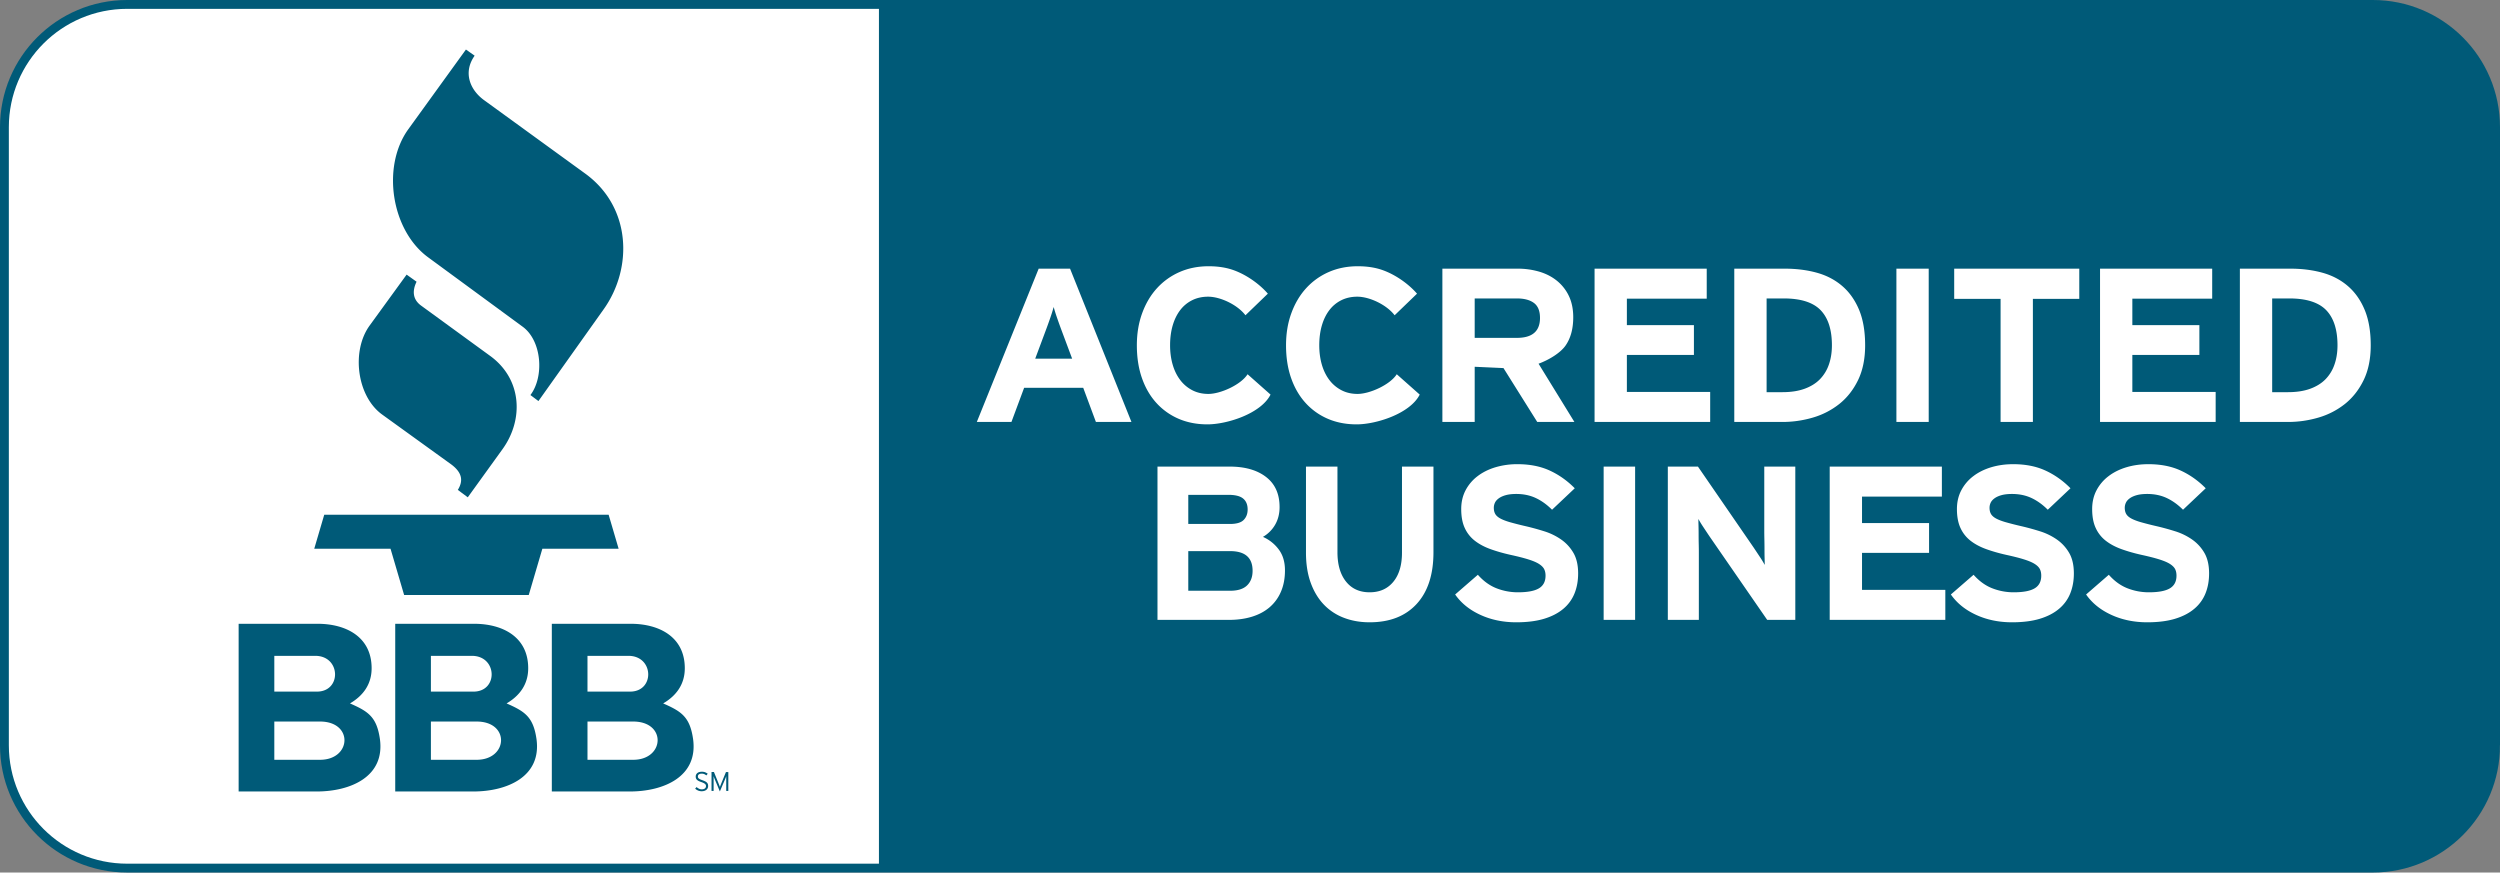 <?xml version="1.0" encoding="UTF-8"?>
<svg xmlns="http://www.w3.org/2000/svg" viewBox="0 0 424.106 148.017">
  <rect x="0" y="0" width="424.106" height="148.017" fill="#808080" stroke="none"/>
  <path fill-rule="evenodd" clip-rule="evenodd" stroke="#005a78" stroke-width="3" stroke-miterlimit="10" d="M422.606 126.437c0 11.09-8.99 20.08-20.08 20.08H21.58c-11.09 0-20.08-8.99-20.08-20.08V21.58C1.5 10.49 10.49 1.5 21.58 1.5h380.945c11.09 0 20.08 8.99 20.08 20.08v104.857z" fill="#005a78"></path>
  <path fill-rule="evenodd" clip-rule="evenodd" fill="#FFF" d="M149.106 1.5H21.58C10.49 1.5 1.5 10.49 1.5 21.58v104.857c0 11.09 8.99 20.08 20.08 20.08h127.525V1.5z"></path>
  <path fill-rule="evenodd" clip-rule="evenodd" d="M68.98 46.587l-6.272 8.636c-3.144 4.33-2.17 12.002 2.123 15.102l11.628 8.394c1.995 1.44 2.152 2.868 1.206 4.39l1.689 1.256 5.885-8.155c3.638-5.038 3.322-11.895-2.074-15.824l-11.724-8.54c-1.405-1.023-1.549-2.452-.772-4.053l-1.688-1.206zM79.042 8.403l-9.764 13.504c-4.58 6.333-2.914 17.148 3.342 21.739l16.052 11.781c3.254 2.388 3.678 8.47 1.31 11.59l1.36 1.02 11.072-15.579c4.973-6.995 4.684-17.33-3.123-23l-17.17-12.467c-2.403-1.745-3.603-4.711-1.601-7.543l-1.478-1.045zM53.31 93.088h12.94l2.306 7.845H89.7l2.307-7.845h12.938l-1.696-5.77H55.006l-1.696 5.77zm66.82 40.247a.952.952 0 0 0-.047-.316.665.665 0 0 0-.157-.252 1.132 1.132 0 0 0-.295-.21 3.382 3.382 0 0 0-.457-.193 4.305 4.305 0 0 1-.404-.161 1.06 1.06 0 0 1-.239-.149.407.407 0 0 1-.112-.156.553.553 0 0 1 .007-.362.395.395 0 0 1 .113-.15.594.594 0 0 1 .2-.102.962.962 0 0 1 .293-.04c.166 0 .31.025.432.076s.241.124.36.222l.237-.279a1.786 1.786 0 0 0-.442-.253 1.554 1.554 0 0 0-.563-.092c-.155 0-.294.019-.422.055a.95.95 0 0 0-.326.163.779.779 0 0 0-.21.26.764.764 0 0 0-.075.344.89.89 0 0 0 .05.306c.032.09.086.17.16.242a1.2 1.2 0 0 0 .292.2c.121.064.27.126.45.187.151.052.277.104.378.154.1.05.181.102.243.154a.447.447 0 0 1 .167.371.48.48 0 0 1-.19.403c-.129.098-.303.148-.522.148a1.06 1.06 0 0 1-.47-.107 1.662 1.662 0 0 1-.407-.279l-.245.266c.132.129.293.235.483.319.19.084.399.126.625.126.173 0 .326-.024.462-.07.135-.044.25-.108.344-.187a.79.79 0 0 0 .215-.284.86.86 0 0 0 .073-.354zm3.424.845v-3.21h-.4l-.789 1.921-.063.155-.069.175-.061.165a2.424 2.424 0 0 0-.042.128l-.042-.126-.062-.162-.068-.175a5.241 5.241 0 0 1-.063-.16l-.779-1.922h-.41v3.21h.354v-2.517l.035.112c.013.045.03.09.048.138l.053.146c.019.05.038.096.057.136l.867 2.068.882-2.068c.018-.043.038-.089.057-.138l.056-.144c.019-.048.035-.093.05-.138l.035-.112v2.517h.354zm-59.12-8.901c-.552-3.73-2.055-4.624-5.06-5.95 2.272-1.33 3.669-3.286 3.669-5.966 0-5.36-4.39-7.543-9.18-7.543h-13.38v28.449h13.255c5.66 0 11.66-2.475 10.696-8.99zm-17.899-14.02h6.952c4.343 0 4.5 6.068.273 6.068h-7.225v-6.069zm7.753 17.634h-7.753v-6.49h7.753c5.701 0 5.355 6.49 0 6.49zm36.71-3.614c-.552-3.73-2.056-4.624-5.06-5.95 2.272-1.33 3.668-3.286 3.668-5.966 0-5.36-4.39-7.543-9.18-7.543H67.048v28.449h13.255c5.66 0 11.659-2.475 10.696-8.99zM73.1 111.259h6.952c4.344 0 4.5 6.068.273 6.068H73.1v-6.069zm7.753 17.634H73.1v-6.49h7.753c5.7 0 5.354 6.49 0 6.49zm36.709-3.614c-.552-3.73-2.055-4.624-5.061-5.95 2.273-1.33 3.669-3.286 3.669-5.966 0-5.36-4.39-7.543-9.179-7.543h-13.38v28.449h13.255c5.66 0 11.66-2.475 10.696-8.99zm-17.899-14.02h6.951c4.344 0 4.5 6.068.274 6.068h-7.225v-6.069zm7.752 17.634h-7.752v-6.49h7.752c5.702 0 5.355 6.49 0 6.49z" fill="#005a78"></path>
  <path d="M215.082 49.82c-1.617-1.861-4.162-3.571-6.563-4.226-1.044-.285-2.205-.427-3.485-.427-1.8 0-3.445.329-4.932.984a11.289 11.289 0 0 0-3.837 2.75c-1.07 1.176-1.906 2.588-2.506 4.235-.6 1.646-.9 3.46-.9 5.442 0 2.056.286 3.907.861 5.553.574 1.648 1.39 3.053 2.447 4.218a10.886 10.886 0 0 0 3.778 2.694c1.462.63 3.093.947 4.893.947 3.317 0 9.063-1.816 10.7-5.05l-3.897-3.454c-1.108 1.764-4.569 3.34-6.646 3.34-1.018 0-1.931-.21-2.74-.632a6.05 6.05 0 0 1-2.055-1.746c-.562-.743-.985-1.616-1.273-2.62-.287-1.001-.43-2.085-.43-3.25 0-1.213.143-2.322.43-3.325.288-1.003.705-1.87 1.253-2.6a5.766 5.766 0 0 1 2.036-1.71c.808-.408 1.722-.612 2.74-.612 2.058 0 4.966 1.363 6.326 3.153l3.8-3.665zm75.037 21.761v-5.09h-14.132v-6.279h11.373v-5.051h-11.373v-4.496h13.546v-5.089h-19.027v26.005h19.613zm25.252-19.04c-.692-1.647-1.645-2.99-2.86-4.03-1.213-1.04-2.647-1.79-4.305-2.248-1.657-.458-3.467-.687-5.424-.687h-8.575v26.005h8.186c1.748 0 3.464-.249 5.147-.743a13.048 13.048 0 0 0 4.502-2.322c1.317-1.053 2.376-2.403 3.17-4.05.796-1.646 1.194-3.61 1.194-5.888 0-2.377-.345-4.389-1.035-6.037zm-5.111 9.288a6.655 6.655 0 0 1-1.526 2.507c-.678.693-1.548 1.232-2.605 1.616-1.056.384-2.303.576-3.736.576h-2.702v-15.9h2.897c2.896 0 4.983.663 6.264 1.988 1.277 1.324 1.918 3.313 1.918 5.962 0 1.19-.17 2.272-.51 3.25zm16.931 9.752V45.576h-5.481v26.005h5.481zm25.543-20.878v-5.127h-21.22v5.127h7.87v20.878h5.48V50.703h7.87zm48.404 1.838c-.69-1.647-1.643-2.99-2.859-4.03-1.212-1.04-2.648-1.79-4.303-2.248-1.659-.458-3.467-.687-5.424-.687h-8.575v26.005h8.182c1.748 0 3.466-.249 5.15-.743a13.045 13.045 0 0 0 4.503-2.322c1.316-1.053 2.373-2.403 3.17-4.05.795-1.646 1.194-3.61 1.194-5.888 0-2.377-.347-4.389-1.038-6.037zm-5.11 9.288a6.64 6.64 0 0 1-1.524 2.507c-.68.693-1.549 1.232-2.606 1.616-1.056.384-2.302.576-3.739.576h-2.702v-15.9h2.9c2.896 0 4.983.663 6.264 1.988 1.277 1.324 1.918 3.313 1.918 5.962 0 1.19-.17 2.272-.51 3.25zm-20.158 9.752v-5.09h-14.134v-6.279h11.372v-5.051h-11.372v-4.496h13.546v-5.089h-19.027v26.005h19.615zm-45.86 33.577v-5.089h-14.132V93.79h11.373v-5.052h-11.373v-4.495h13.546v-5.089h-19.029v26.004h19.615zM240.388 49.82c-1.616-1.861-4.162-3.571-6.563-4.226-1.044-.285-2.205-.427-3.484-.427-1.8 0-3.445.329-4.933.984a11.278 11.278 0 0 0-3.837 2.75c-1.07 1.176-1.905 2.588-2.505 4.235-.601 1.646-.9 3.46-.9 5.442 0 2.056.286 3.907.86 5.553.575 1.648 1.39 3.053 2.448 4.218a10.88 10.88 0 0 0 3.777 2.694c1.462.63 3.093.947 4.894.947 3.317 0 9.063-1.816 10.7-5.05l-3.898-3.454c-1.108 1.764-4.569 3.34-6.645 3.34-1.019 0-1.932-.21-2.74-.632a6.055 6.055 0 0 1-2.057-1.746c-.56-.743-.985-1.616-1.272-2.62-.287-1.001-.43-2.085-.43-3.25 0-1.213.143-2.322.43-3.325.287-1.003.705-1.87 1.253-2.6a5.768 5.768 0 0 1 2.035-1.71c.81-.408 1.723-.612 2.742-.612 2.057 0 4.966 1.363 6.325 3.153l3.8-3.665zm-23.471 43.376a6.672 6.672 0 0 0-2.67-2.117 5.595 5.595 0 0 0 2.079-2.081c.496-.867.744-1.857.744-2.972 0-2.23-.763-3.93-2.289-5.107-1.526-1.178-3.585-1.765-6.178-1.765h-12.245v26.004h12.13c1.424 0 2.72-.178 3.89-.537 1.17-.36 2.168-.893 2.995-1.598a7.175 7.175 0 0 0 1.925-2.638c.458-1.053.687-2.26.687-3.622 0-1.437-.356-2.625-1.068-3.567zm-15.334-9.25h6.79c1.17 0 2.009.21 2.518.632.508.42.762 1.04.762 1.857 0 .718-.222 1.306-.667 1.764-.445.46-1.227.688-2.346.688h-7.057v-4.942zm9.975 15.362c-.622.606-1.583.91-2.88.91h-7.095v-6.724h7.095c2.543 0 3.814 1.113 3.814 3.342 0 1.041-.31 1.864-.934 2.472zm31.618-5.628V79.154h-5.34v14.6c0 2.104-.49 3.751-1.468 4.94-.98 1.189-2.32 1.784-4.024 1.784s-3.04-.607-4.005-1.82c-.966-1.214-1.45-2.874-1.45-4.978V79.154h-5.34v14.6c0 1.906.26 3.59.782 5.051.521 1.462 1.253 2.694 2.193 3.697a9.18 9.18 0 0 0 3.414 2.285c1.335.52 2.803.78 4.406.78 3.407 0 6.064-1.034 7.972-3.101 1.907-2.069 2.86-4.997 2.86-8.786zm24.543 3.603c0-1.412-.267-2.576-.801-3.492a7.061 7.061 0 0 0-2.08-2.266 10.51 10.51 0 0 0-2.86-1.394 41.54 41.54 0 0 0-3.185-.873 52.908 52.908 0 0 1-2.632-.669c-.685-.197-1.232-.408-1.64-.63-.406-.223-.693-.478-.858-.763-.165-.284-.248-.636-.248-1.058 0-.298.065-.582.19-.855.128-.272.344-.52.649-.743.306-.223.7-.402 1.183-.539.483-.135 1.08-.204 1.792-.204 1.221 0 2.32.229 3.3.687.979.458 1.9 1.122 2.765 1.988l3.853-3.64c-1.272-1.289-2.689-2.292-4.252-3.009-1.566-.72-3.39-1.078-5.475-1.078a12.93 12.93 0 0 0-3.719.52c-1.157.347-2.167.848-3.032 1.506a7.184 7.184 0 0 0-2.041 2.395c-.495.94-.743 2.006-.743 3.194 0 1.289.203 2.366.61 3.233a5.782 5.782 0 0 0 1.716 2.155c.738.57 1.621 1.04 2.651 1.411 1.03.371 2.156.694 3.375.966 1.247.272 2.264.532 3.052.78.79.248 1.393.508 1.812.78.42.274.706.564.858.873.153.31.23.675.23 1.096 0 .992-.377 1.71-1.127 2.155-.748.446-1.925.669-3.528.669a9.909 9.909 0 0 1-3.68-.687c-1.157-.458-2.206-1.22-3.147-2.286l-3.852 3.345c1.016 1.461 2.44 2.612 4.272 3.454 1.83.843 3.865 1.264 6.102 1.264 1.832 0 3.402-.2 4.711-.595 1.31-.397 2.397-.96 3.262-1.69a6.626 6.626 0 0 0 1.906-2.62c.408-1.016.61-2.141.61-3.38zm9.666 7.875V79.154h-5.339v26.004h5.339zm27.175 0V79.154h-5.265V90.15c0 .373.008.831.019 1.376.012.545.02 1.102.02 1.67 0 .546.006 1.06.019 1.543.012.484.02.848.02 1.096a15.52 15.52 0 0 0-.822-1.356c-.367-.558-.718-1.083-1.049-1.58l-9.457-13.744h-5.111v26.004h5.262V93.716c0-.372-.005-.83-.018-1.374-.013-.545-.02-1.09-.02-1.634 0-.57-.007-1.097-.02-1.58a44.7 44.7 0 0 1-.018-1.095c.177.345.45.799.82 1.355.37.557.718 1.084 1.05 1.579l9.802 14.191h4.769zm47.255-7.875c0-1.412-.267-2.576-.801-3.492a7.072 7.072 0 0 0-2.08-2.266 10.497 10.497 0 0 0-2.86-1.394 41.807 41.807 0 0 0-3.185-.873 53.416 53.416 0 0 1-2.631-.669c-.687-.197-1.234-.408-1.642-.63-.406-.223-.692-.478-.856-.763-.167-.284-.25-.636-.25-1.058 0-.298.065-.582.192-.855.128-.272.344-.52.649-.743.304-.223.697-.402 1.181-.539.484-.135 1.08-.204 1.793-.204 1.22 0 2.322.229 3.3.687s1.9 1.122 2.764 1.988l3.854-3.64c-1.272-1.289-2.691-2.292-4.255-3.009-1.561-.72-3.385-1.078-5.473-1.078-1.322 0-2.56.174-3.72.52-1.154.347-2.167.848-3.03 1.506a7.173 7.173 0 0 0-2.041 2.395c-.497.94-.745 2.006-.745 3.194 0 1.289.204 2.366.612 3.233a5.78 5.78 0 0 0 1.716 2.155c.738.57 1.62 1.04 2.651 1.411 1.03.371 2.155.694 3.375.966 1.247.272 2.265.532 3.05.78.789.248 1.392.508 1.814.78.42.274.705.564.857.873.153.31.228.675.228 1.096 0 .992-.374 1.71-1.124 2.155-.749.446-1.925.669-3.528.669a9.912 9.912 0 0 1-3.68-.687c-1.158-.458-2.207-1.22-3.146-2.286l-3.855 3.345c1.018 1.461 2.44 2.612 4.274 3.454 1.829.843 3.864 1.264 6.102 1.264 1.83 0 3.402-.2 4.71-.595 1.31-.397 2.398-.96 3.26-1.69a6.611 6.611 0 0 0 1.91-2.62c.405-1.016.61-2.141.61-3.38zm22.941 0c0-1.412-.268-2.576-.8-3.492a7.074 7.074 0 0 0-2.081-2.266 10.503 10.503 0 0 0-2.86-1.394 41.928 41.928 0 0 0-3.185-.873 53.201 53.201 0 0 1-2.632-.669c-.686-.197-1.233-.408-1.64-.63-.408-.223-.694-.478-.858-.763-.166-.284-.25-.636-.25-1.058 0-.298.066-.582.193-.855.128-.272.343-.52.648-.743.305-.223.7-.402 1.182-.539.484-.135 1.08-.204 1.793-.204 1.22 0 2.32.229 3.3.687.978.458 1.9 1.122 2.766 1.988l3.852-3.64c-1.273-1.289-2.689-2.292-4.252-3.009-1.565-.72-3.389-1.078-5.476-1.078-1.322 0-2.561.174-3.72.52-1.155.347-2.167.848-3.03 1.506a7.197 7.197 0 0 0-2.042 2.395c-.497.94-.744 2.006-.744 3.194 0 1.289.203 2.366.612 3.233a5.778 5.778 0 0 0 1.715 2.155c.74.57 1.621 1.04 2.651 1.411 1.032.371 2.156.694 3.376.966 1.246.272 2.264.532 3.05.78.788.248 1.393.508 1.814.78.419.274.706.564.86.873.15.31.226.675.226 1.096 0 .992-.375 1.71-1.125 2.155-.75.446-1.926.669-3.529.669a9.9 9.9 0 0 1-3.68-.687c-1.157-.458-2.206-1.22-3.146-2.286l-3.854 3.345c1.017 1.461 2.441 2.612 4.273 3.454 1.832.843 3.864 1.264 6.103 1.264 1.832 0 3.401-.2 4.71-.595 1.31-.397 2.397-.96 3.261-1.69a6.592 6.592 0 0 0 1.908-2.62c.408-1.016.61-2.141.61-3.38zM181.527 45.576h-5.324L165.71 71.581h5.873l2.153-5.795h10.023l2.153 5.795h6.029l-10.414-26.005zm-5.911 15.269l1.761-4.718a89 89 0 0 0 .803-2.23 26.36 26.36 0 0 0 .568-1.82c.13.496.319 1.102.567 1.82a89 89 0 0 0 .803 2.23l1.762 4.718h-6.264zm85.389.855c1.748-.644 3.696-1.816 4.57-3.066.875-1.25 1.313-2.855 1.313-4.81 0-1.388-.25-2.595-.744-3.623a7.39 7.39 0 0 0-2.036-2.582c-.862-.694-1.867-1.207-3.015-1.542a12.961 12.961 0 0 0-3.64-.5h-12.764V71.58h5.481v-9.36l4.884.223 5.728 9.14h6.303l-6.08-9.882zm-3.671-4.384h-7.164v-6.687h7.164c1.227 0 2.187.253 2.878.761.691.508 1.037 1.356 1.037 2.544 0 2.254-1.305 3.382-3.915 3.382z" fill="#FFF" fill-rule="evenodd" clip-rule="evenodd"></path>
</svg>
